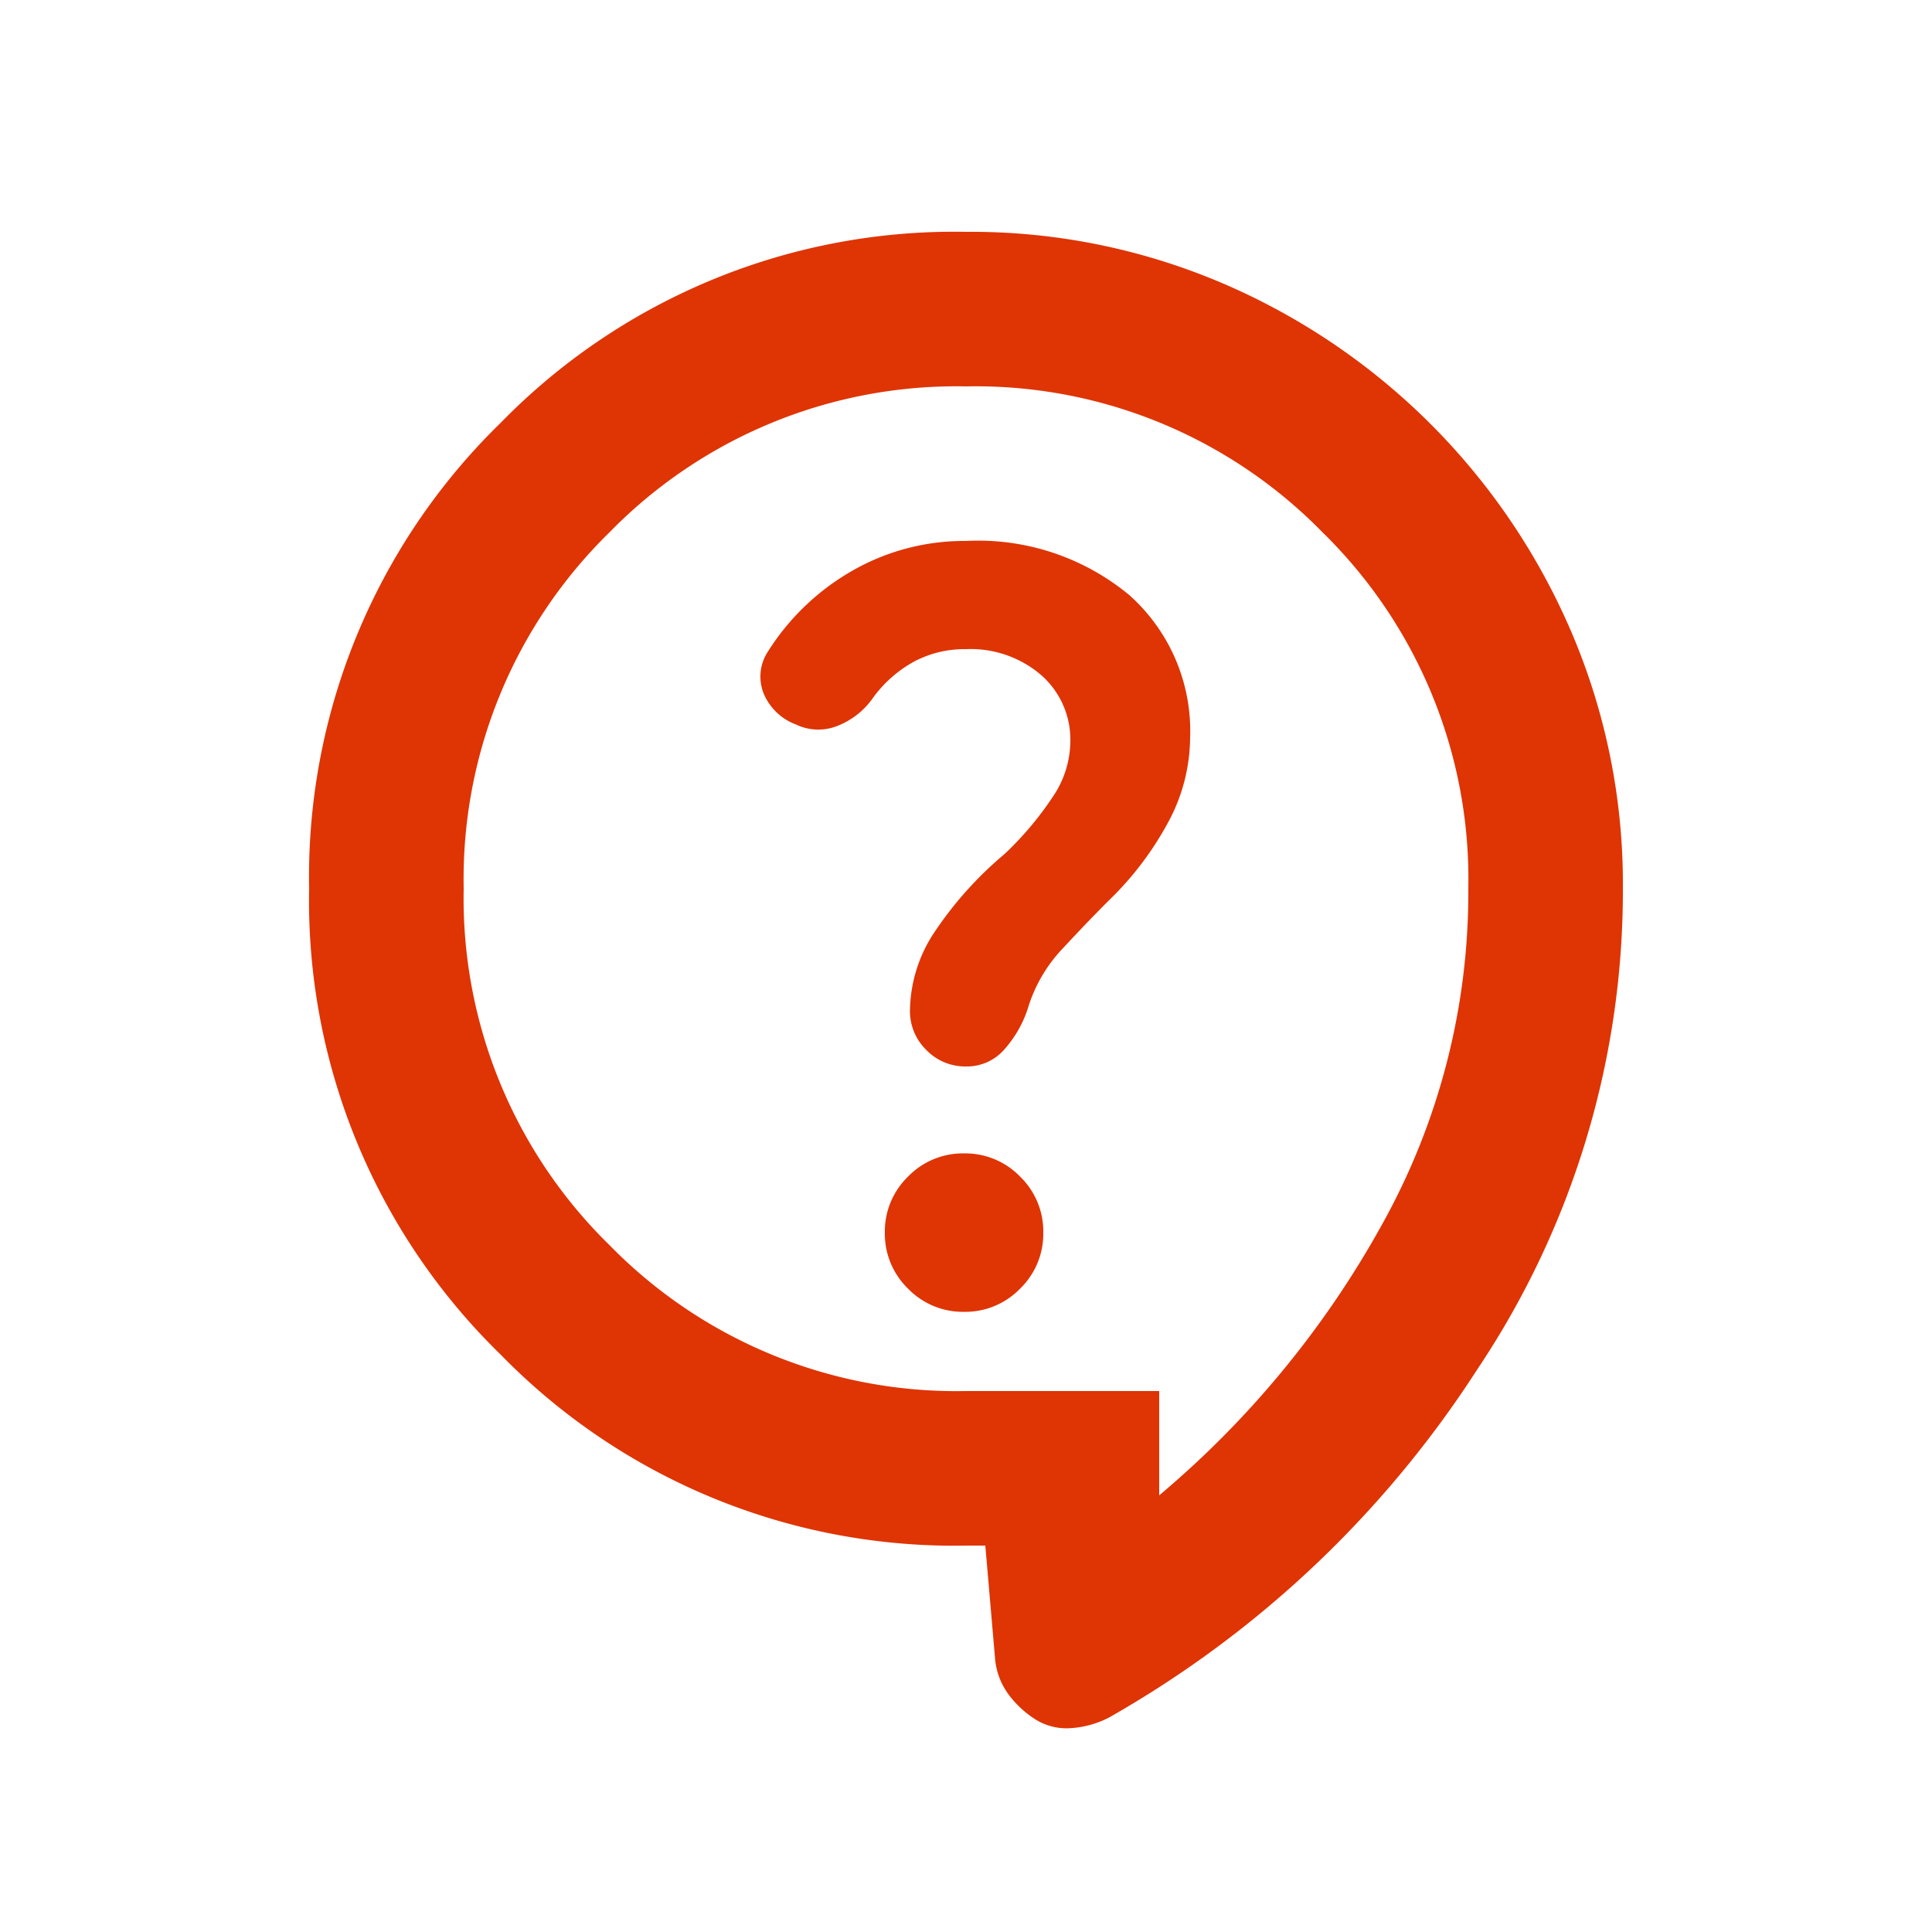 <svg xmlns="http://www.w3.org/2000/svg" width="50" height="50" viewBox="0 0 50 50">
  <g id="Grupo_348" data-name="Grupo 348" transform="translate(-12239 -1338)">
    <rect id="Retângulo_104" data-name="Retângulo 104" width="50" height="50" transform="translate(12239 1338)" fill="none"/>
    <path id="contact_support_24dp_FILL0_wght400_GRAD0_opsz24" d="M137.5-846H137a16.4,16.4,0,0,1-12.05-4.95A16.4,16.4,0,0,1,120-863a16.4,16.4,0,0,1,4.95-12.05A16.4,16.4,0,0,1,137-880a16.56,16.56,0,0,1,6.625,1.325,17.168,17.168,0,0,1,5.4,3.65,17.17,17.17,0,0,1,3.65,5.4A16.562,16.562,0,0,1,154-863a22.25,22.25,0,0,1-3.775,12.45,27.45,27.45,0,0,1-9.525,9,2.506,2.506,0,0,1-1,.275,1.514,1.514,0,0,1-.9-.225,2.585,2.585,0,0,1-.7-.65,1.824,1.824,0,0,1-.35-.95Zm4.5-1.3a24.9,24.9,0,0,0,5.775-7.025A17.645,17.645,0,0,0,150-863a12.549,12.549,0,0,0-3.775-9.225A12.549,12.549,0,0,0,137-876a12.549,12.549,0,0,0-9.225,3.775A12.549,12.549,0,0,0,124-863a12.549,12.549,0,0,0,3.775,9.225A12.549,12.549,0,0,0,137-850h5Zm-5.05-4.75a1.975,1.975,0,0,0,1.45-.6,1.976,1.976,0,0,0,.6-1.45,1.975,1.975,0,0,0-.6-1.45,1.975,1.975,0,0,0-1.45-.6,1.975,1.975,0,0,0-1.45.6,1.975,1.975,0,0,0-.6,1.45,1.976,1.976,0,0,0,.6,1.45A1.975,1.975,0,0,0,136.95-852.05Zm-4.35-15.2a1.334,1.334,0,0,0,1.1.025,2.008,2.008,0,0,0,.9-.725,3.242,3.242,0,0,1,1.05-.925A2.788,2.788,0,0,1,137-869.2a2.8,2.8,0,0,1,1.95.675,2.218,2.218,0,0,1,.75,1.725,2.583,2.583,0,0,1-.375,1.3A8.438,8.438,0,0,1,138-863.9a9.579,9.579,0,0,0-1.85,2.075,3.733,3.733,0,0,0-.6,1.975,1.4,1.4,0,0,0,.425,1.025A1.4,1.4,0,0,0,137-858.4a1.282,1.282,0,0,0,1-.45,2.977,2.977,0,0,0,.6-1.05,3.864,3.864,0,0,1,.9-1.55q.65-.7,1.2-1.25a8.226,8.226,0,0,0,1.575-2.1,4.659,4.659,0,0,0,.525-2.1,4.71,4.71,0,0,0-1.575-3.7A6.126,6.126,0,0,0,137-872a5.823,5.823,0,0,0-2.95.775,6.242,6.242,0,0,0-2.2,2.125,1.177,1.177,0,0,0-.075,1.075A1.457,1.457,0,0,0,132.6-867.25ZM137-861.65Z" transform="translate(12127 2224)" fill="#df3404"/>
  </g>
</svg>

